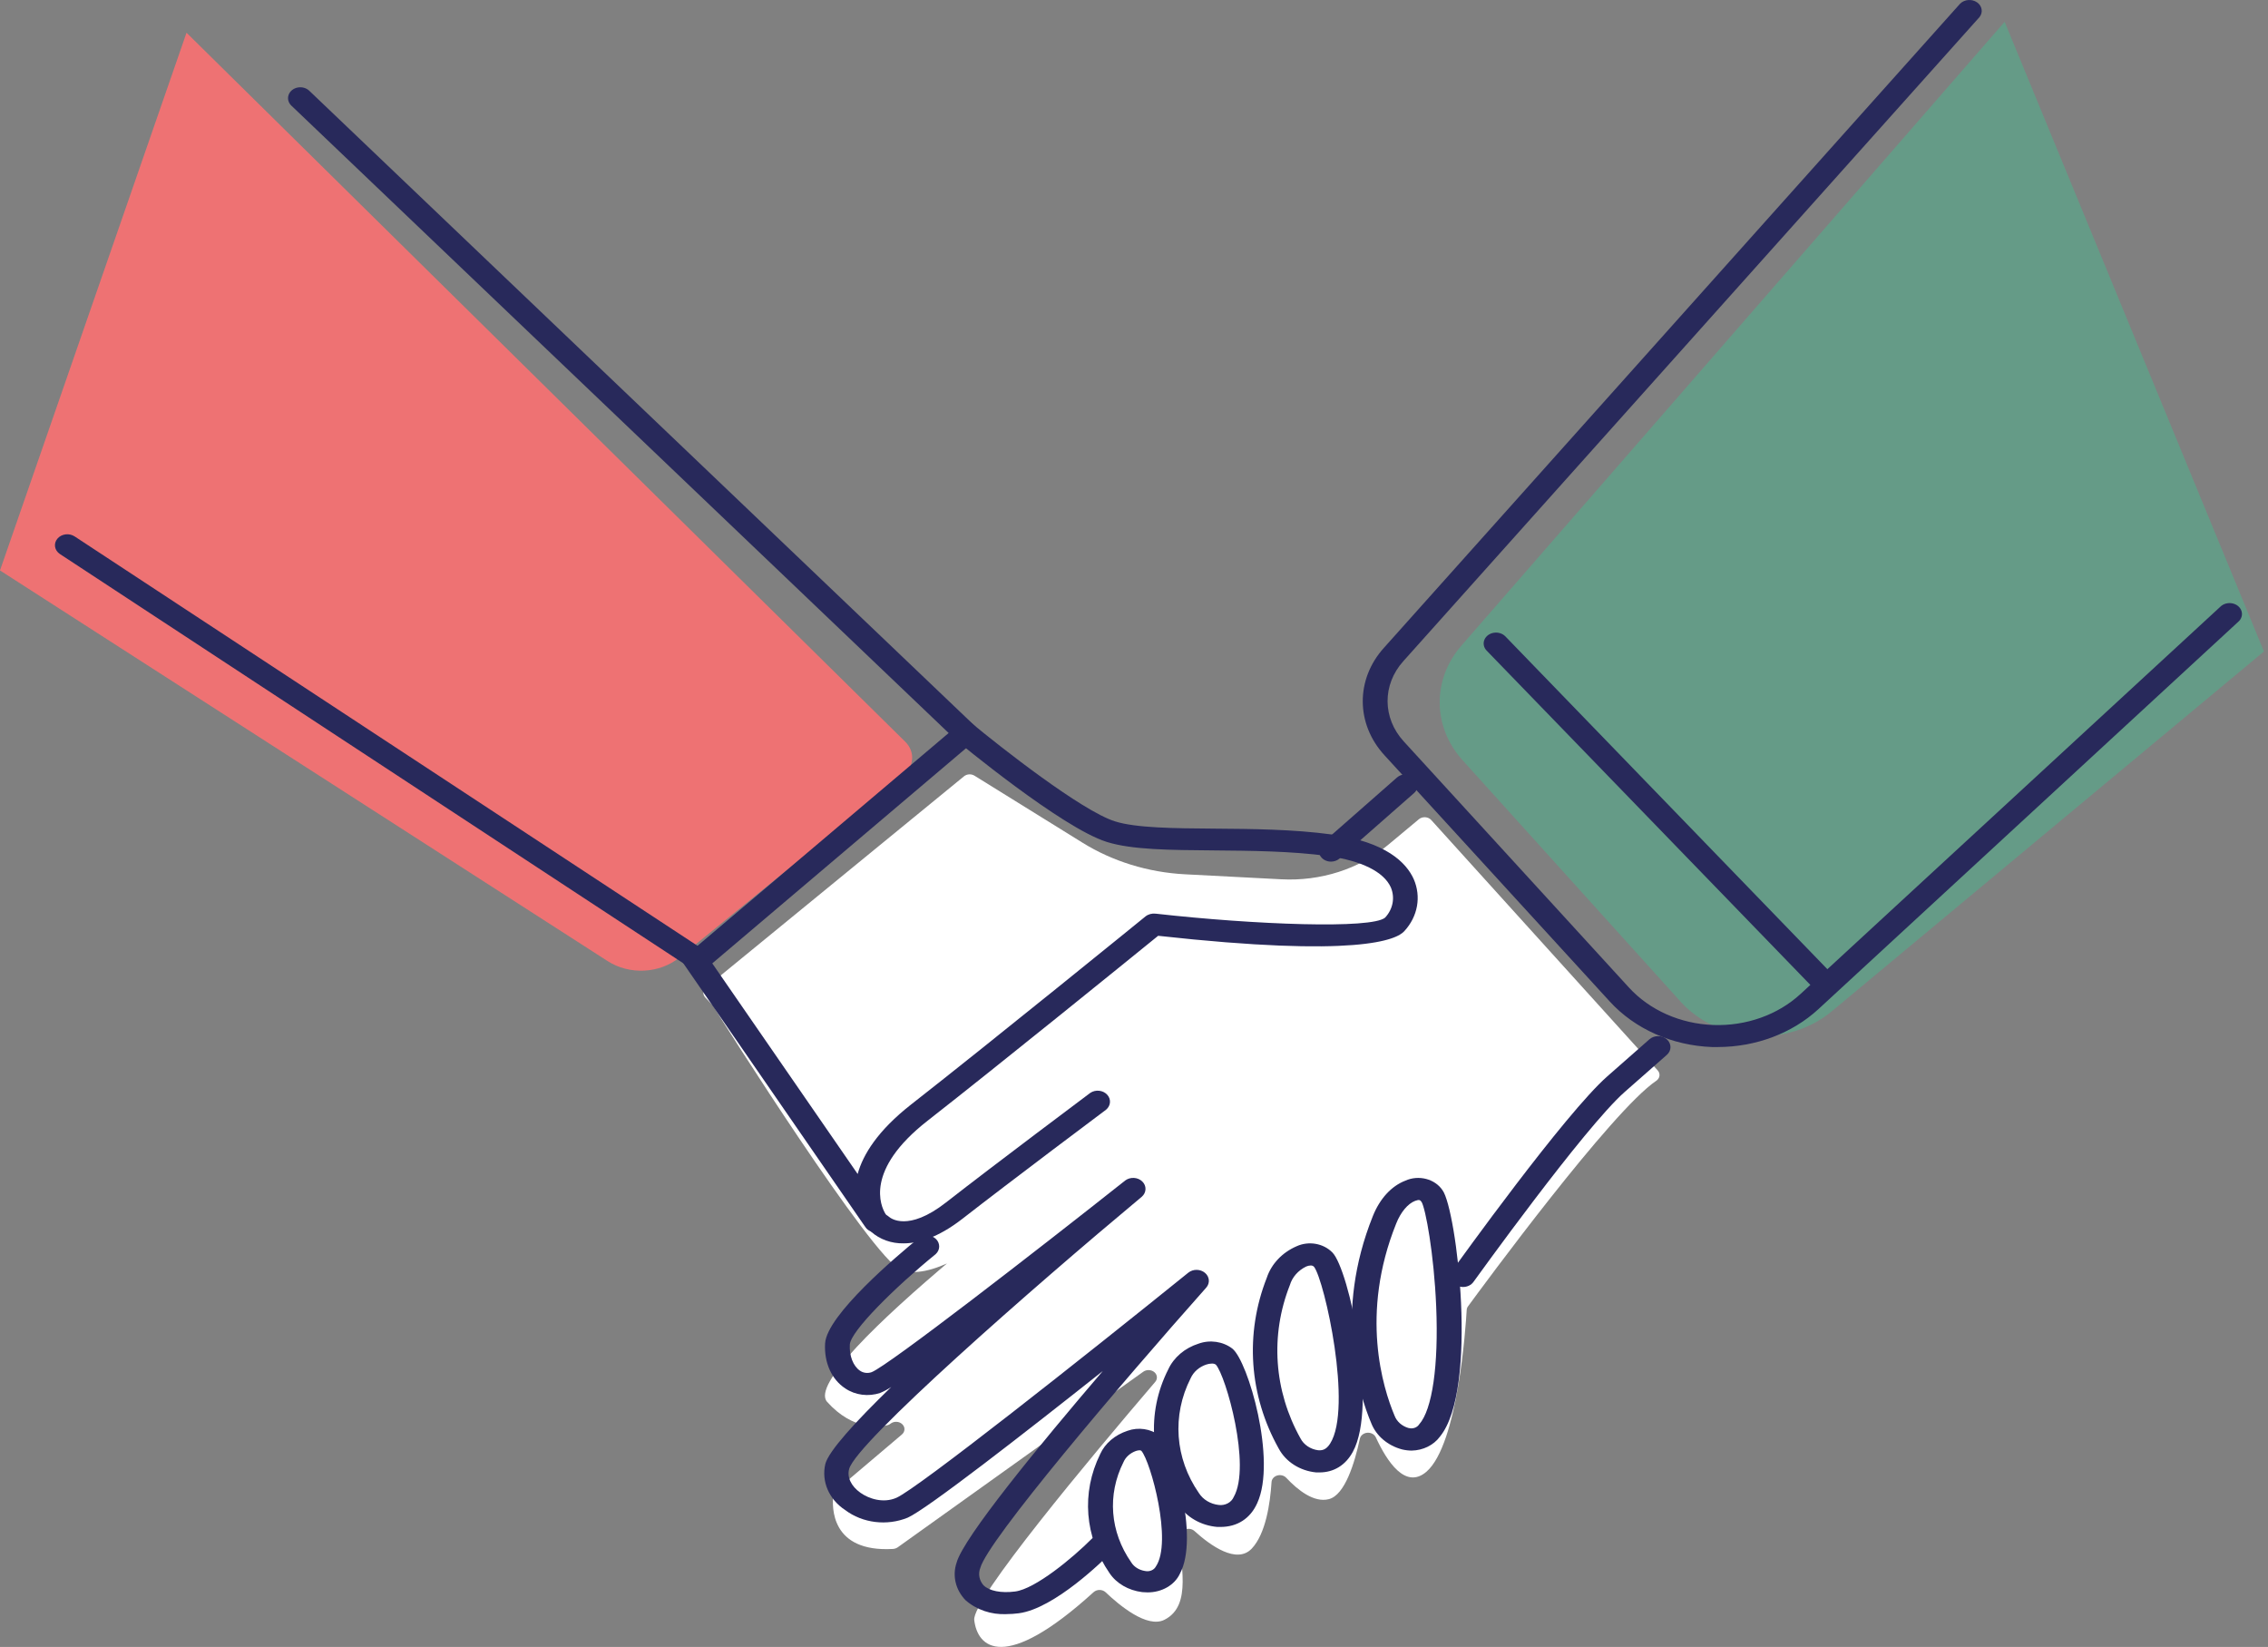 <svg width="208" height="151" xmlns="http://www.w3.org/2000/svg">
  <rect width="100%" height="100%" fill="#808080" stroke="none"/>
  <g fill-rule="nonzero" fill="none">
    <path d="M65.344 92.15c.032.037.062.075.088.115.772 1.314 14.604 23.131 17.16 24.146 5.192 2.091 18.243-11.668 18.243-11.668s-27.786 20.663-24.978 23.79c2.394 2.668 4.848 2.308 5.513 2.144.109-.025.21-.072.293-.139.313-.252.799-.233 1.085.043.286.276.264.704-.049.956l-6.042 5.12c-.13.108-.212.253-.232.409-.13 1.08-.27 5.279 5.471 4.952.16-.011.312-.064.437-.151l22.506-16.088c.3-.223.742-.211 1.026.028.283.239.316.628.076.901-5.987 7.002-16.807 19.951-16.593 21.821.288 2.525 2.733 4.911 10.937-2.541.145-.134.346-.21.555-.21s.411.076.555.21c1.246 1.183 3.793 3.323 5.387 2.529 2.668-1.33 1.329-5.32 1.455-7.698.011-.269.203-.507.489-.603.286-.096.609-.033.822.161 1.464 1.33 3.872 3.061 5.248 1.612 1.287-1.359 1.692-4.154 1.817-6.082.007-.281.212-.528.514-.62.302-.091.636-.007.838.21 1.041 1.113 2.542 2.316 3.918 1.952 1.455-.385 2.347-3.274 2.831-5.541.065-.294.342-.514.68-.543.338-.028.657.143.784.42 1.023 2.222 2.724 4.813 4.648 3.147 2.882-2.505 3.598-13.313 3.686-14.823.005-.116.045-.229.116-.327 1.269-1.731 13.163-17.921 17.263-20.684.164-.109.272-.271.298-.451.026-.18-.031-.361-.159-.503l-20.772-22.959c-.134-.148-.332-.24-.546-.254-.214-.014-.426.051-.583.18l-2.859 2.382c-2.622 2.186-6.156 3.318-9.761 3.127l-8.831-.458c-3.382-.177-6.64-1.182-9.408-2.902l-9.9-6.139c-.296-.183-.697-.159-.962.057L64.753 90.534c-.299.241-.331.645-.074.921l.665.696z" fill="#FFF"/>
    <path d="M183.847 2l-49.811 57.186c-2.707 3.104-2.663 7.465.106 10.526l19.996 22.136c1.654 1.831 4.085 2.965 6.711 3.132 2.627.167 5.213-.649 7.139-2.253l39.64-32.996" fill="#659B87"/>
    <path d="M0 52.302l55.721 35.814c2.012 1.295 4.776 1.154 6.607-.336l20.532-16.701c.993-.81 1.067-2.176.166-3.066L17.106 3" fill="#EE7273"/>
    <path d="M105.224 146c-.158-0-.315-.008-.472-.024-1.259-.155-2.363-.796-2.993-1.737-2.29-3.322-2.608-7.368-.859-10.92.442-.982 1.354-1.758 2.507-2.135.986-.356 2.125-.188 2.913.43 1.275 1.021 3.692 9.352 1.889 12.673-.479 1.044-1.668 1.726-2.984 1.713zm-.685-13.031c-.123.003-.245.025-.359.064-.534.192-.95.565-1.147 1.029-1.5 2.979-1.237 6.389.708 9.175.257.425.732.722 1.284.804.395.082.803-.087.973-.402 1.558-2.264-.472-9.649-1.322-10.618-.045-.03-.099-.048-.156-.052h.019z" fill="#28295B"/>
    <path d="M111.934 140h-.288c-1.497-.124-2.836-.892-3.598-2.062-2.591-3.721-2.935-8.37-.913-12.37.512-1.111 1.523-1.973 2.781-2.371 1.046-.379 2.238-.206 3.1.449 1.452 1.154 4.087 10.263 2.283 14.175C114.665 139.233 113.469 140 111.934 140zm-.79-14.979c-.173.003-.344.033-.507.087-.657.217-1.181.676-1.443 1.262-1.726 3.396-1.443 7.348.753 10.514.381.608 1.059 1.016 1.826 1.101.587.073 1.154-.227 1.37-.726 1.63-2.837-.712-11.108-1.635-12.139-.105-.071-.234-.106-.365-.099zM64.076 89c-.24.002-.475-.066-.668-.192L5.492 50.795c-.5-.333-.601-.964-.226-1.408.375-.444 1.085-.534 1.585-.201L63.97 86.716l23.032-19.508L26.718 9.681c-.274-.261-.37-.632-.253-.973.117-.341.431-.601.822-.681.391-.08.801.031 1.075.292L89.401 66.554c.42.4.4 1.026-.046 1.404L64.854 88.726c-.21.177-.489.276-.778.274zM157.561 96h-.534c-3.667-.134-7.091-1.655-9.391-4.172l-20.653-22.568c-2.646-2.866-2.673-6.967-.065-9.86L179.76.342c.396-.399 1.077-.457 1.551-.131.474.326.576.922.231 1.356L128.696 60.626c-1.938 2.16-1.919 5.214.046 7.355L149.396 90.549c1.892 2.068 4.705 3.318 7.719 3.429 3.014.111 5.936-.927 8.018-2.849l38.484-35.489c.275-.279.701-.402 1.11-.32.409.082.734.354.845.71.111.356-.008.737-.312.991l-38.498 35.509c-2.403 2.21-5.725 3.463-9.201 3.469z" fill="#28295B"/>
    <path d="M80.353 113c-.366.004-.711-.149-.927-.41-.059-.072-.113-.148-.162-.225L62.655 88.303c-.325-.471-.156-1.086.378-1.374.534-.287 1.23-.138 1.555.334l14.069 20.377c.491-1.797 1.854-3.984 4.903-6.375 7.266-5.679 21.35-17.122 21.493-17.241.252-.2.591-.293.927-.254 9.171 1.028 19.82 1.417 21.048.364.724-.778.923-1.837.524-2.78-.644-1.425-2.688-2.436-5.76-2.866-3.36-.459-7.127-.487-10.45-.516-4.055-.033-7.558-.057-9.848-.782-4.138-1.306-13.578-9.13-13.977-9.462-.295-.245-.419-.61-.326-.958s.389-.626.776-.729c.388-.103.808-.015 1.102.23 2.628 2.186 10.121 8.07 13.184 9.036 1.928.61 5.417.639 9.106.667 3.401.025 7.257.057 10.779.536 4.996.68 6.845 2.6 7.517 4.094.7 1.606.374 3.421-.853 4.758-.709.819-4.328 2.457-22.587.438-2.317 1.883-14.533 11.787-21.137 16.95-5.821 4.545-4.291 7.857-3.874 8.541l.13.188c.317.461.163 1.06-.348 1.355-.187.112-.409.169-.635.164z" fill="#28295B"/>
    <path d="M82.876 113.999c-1.116.024-2.194-.361-2.983-1.065-.394-.412-.35-1.029.1-1.394.45-.364 1.142-.345 1.565.045.101.086 1.701 1.398 5.191-1.328 4.462-3.483 13.162-9.993 13.249-10.059.48-.317 1.154-.245 1.537.163.383.408.344 1.013-.09 1.379-.088.062-8.759 6.559-13.212 10.03-2.222 1.719-4.015 2.229-5.357 2.229z" fill="#28295B"/>
    <path d="M92.3 147.994c-1.399.064-2.764-.403-3.757-1.284-.908-.944-1.216-2.235-.815-3.426.621-2.307 7.602-10.793 13.41-17.578-7.208 5.716-16.12 12.654-17.89 13.443-1.902.778-4.137.506-5.735-.698-1.488-.97-2.2-2.627-1.82-4.235.324-1.189 2.747-3.851 6.05-7.054-.319.217-.664.403-1.028.553-1.073.361-2.278.205-3.192-.413-1.26-.825-1.955-2.377-1.853-4.127.153-2.604 6.633-8.065 8.616-9.679.467-.336 1.146-.291 1.551.104.405.395.395 1.002-.023 1.386-3.738 3.038-7.815 7.074-7.875 8.296-.06 1.032.31 1.969.926 2.39.306.216.718.268 1.079.136 1.552-.619 15.087-11.107 23.249-17.57.464-.351 1.156-.312 1.567.088.411.4.392 1.018-.043 1.398-10.02 8.35-26.168 22.51-26.84 24.958-.208.764.181 1.577 1.033 2.183.769.549 2.103.995 3.312.458 1.973-.879 17.084-12.824 26.761-20.637.436-.348 1.098-.341 1.525.015.427.356.479.944.119 1.355-7.954 8.948-20.035 23.175-20.72 25.697-.216.542-.106 1.144.292 1.597.533.52 1.612.735 2.895.57 1.853-.235 5.299-3.091 7.032-4.833.413-.417 1.128-.457 1.596-.089.468.368.513 1.005.1 1.422-.514.52-5.096 5.081-8.408 5.498-.37.048-.743.073-1.116.074zM121.008 135h-.306c-1.483-.144-2.78-.971-3.43-2.188-2.72-4.859-3.117-10.517-1.097-15.649.422-1.275 1.418-2.329 2.744-2.901 1.109-.501 2.45-.267 3.274.572 1.527 1.533 4.202 14.037 1.875 18.281-.663 1.223-1.742 1.886-3.059 1.886zm-.796-18.973c-.146.006-.289.038-.421.095-.735.356-1.276.971-1.495 1.699-1.819 4.607-1.469 9.688.969 14.054.304.589.914 1 1.623 1.094.357.025.727-.029 1.097-.609 2.085-3.266-.503-14.92-1.468-16.204-.074-.084-.188-.132-.306-.128z" fill="#28295B"/>
    <path d="M129.468 133c-.299-.002-.596-.039-.884-.108-1.316-.35-2.364-1.24-2.821-2.394-1.154-2.734-3.449-10.06.144-19.003.642-1.601 1.703-2.754 2.979-3.244 1.223-.553 2.718-.165 3.416.888 1.271 1.746 3.319 18.224-.247 22.583-.574.78-1.542 1.258-2.588 1.278zm-.289-2.074c.374.111.784-.03.977-.336 1.201-1.34 1.783-5.393 1.559-10.786-.205-4.899-.982-8.994-1.336-9.591-.126-.174-.191-.261-.6-.108-.666.257-1.317 1.029-1.731 2.074-3.342 8.297-1.219 15.083-.158 17.605.2.544.679.971 1.289 1.149v-.008z" fill="#28295B"/>
    <path d="M134.176 118c-.215 0-.427-.054-.608-.156-.526-.299-.682-.919-.348-1.388.418-.585 10.295-14.346 14.195-17.776l3.854-3.389c.445-.391 1.163-.388 1.604.006.441.395.438 1.031-.007 1.423l-3.854 3.389c-3.715 3.273-13.777 17.294-13.879 17.426-.207.291-.569.466-.957.465zM122.069 79c-.455.002-.866-.244-1.038-.621-.172-.377-.071-.81.256-1.093l6.833-6c.285-.25.698-.345 1.082-.249.385.096.683.368.782.714.099.346-.015.713-.3.963l-6.833 6c-.21.182-.49.285-.782.286zM167.225 91c-.332.001-.648-.128-.862-.352l-30.025-31c-.262-.272-.341-.647-.205-.983.136-.337.464-.584.862-.648.398-.065.805.063 1.067.335l30.002 31c.275.297.334.707.151 1.055-.183.348-.574.574-1.009.581L167.225 91z" fill="#28295B"/>
  </g>
</svg>
